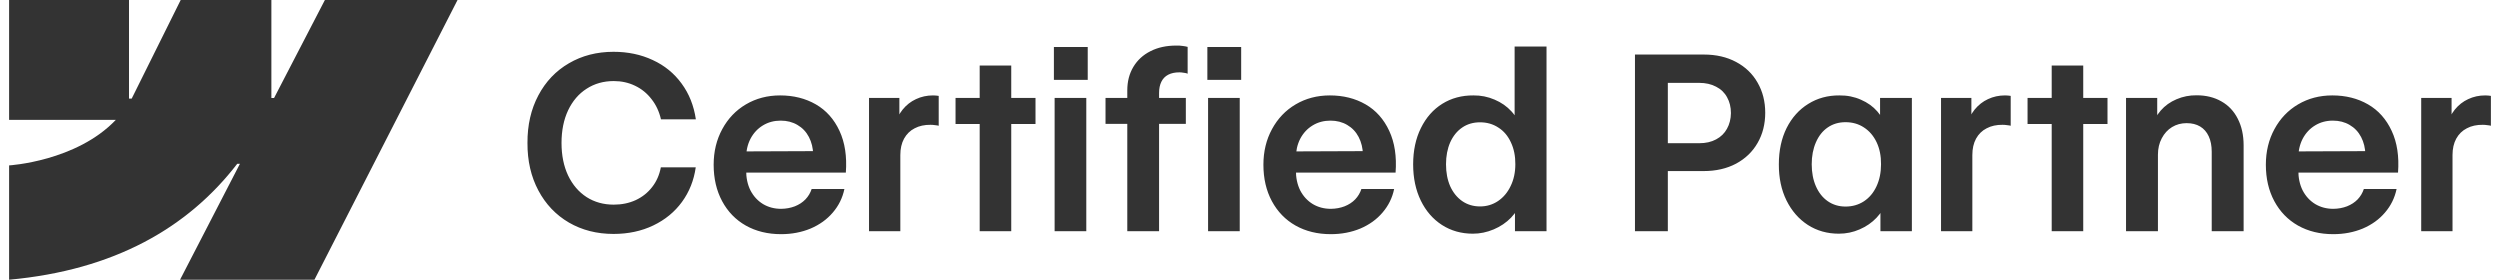 <svg width="143" height="16" viewBox="0 0 143 16" fill="none" xmlns="http://www.w3.org/2000/svg">
<path fill-rule="evenodd" clip-rule="evenodd" d="M26.171 0L17.986 16H10.299L13.724 9.369H13.57C10.745 13.037 6.528 15.452 0.521 16V9.461C0.521 9.461 4.364 9.234 6.623 6.858H0.521V0H7.379V5.641L7.533 5.64L10.336 0H15.523V5.605L15.677 5.605L18.584 0H26.171Z" fill="#333333"/>
<path d="M35.093 13.381C34.141 13.381 33.291 13.164 32.543 12.731C31.796 12.294 31.212 11.681 30.793 10.892C30.374 10.104 30.166 9.199 30.171 8.178C30.166 7.153 30.374 6.246 30.793 5.458C31.212 4.665 31.796 4.052 32.543 3.619C33.291 3.181 34.141 2.963 35.093 2.963C35.918 2.963 36.665 3.12 37.335 3.434C38.01 3.744 38.561 4.193 38.989 4.781C39.418 5.364 39.689 6.046 39.803 6.825H37.807C37.706 6.383 37.526 5.998 37.267 5.67C37.011 5.337 36.697 5.082 36.323 4.904C35.954 4.726 35.549 4.637 35.107 4.637C34.523 4.637 34.006 4.783 33.555 5.075C33.104 5.362 32.751 5.774 32.495 6.312C32.245 6.845 32.119 7.467 32.119 8.178C32.119 8.885 32.245 9.505 32.495 10.038C32.751 10.571 33.104 10.983 33.555 11.275C34.006 11.562 34.523 11.706 35.107 11.706C35.567 11.706 35.986 11.619 36.364 11.446C36.743 11.268 37.055 11.02 37.301 10.701C37.552 10.382 37.718 10.006 37.8 9.573H39.796C39.691 10.316 39.429 10.974 39.01 11.549C38.591 12.123 38.044 12.572 37.369 12.895C36.695 13.219 35.936 13.381 35.093 13.381ZM44.677 13.394C43.916 13.394 43.244 13.23 42.66 12.902C42.081 12.574 41.63 12.109 41.307 11.508C40.983 10.906 40.821 10.211 40.821 9.423C40.821 8.666 40.986 7.987 41.314 7.385C41.642 6.779 42.093 6.308 42.667 5.97C43.246 5.629 43.898 5.458 44.622 5.458C45.392 5.458 46.074 5.629 46.666 5.97C47.259 6.312 47.71 6.818 48.02 7.488C48.33 8.153 48.45 8.949 48.382 9.874H41.601V8.664L47.008 8.643L46.516 8.855C46.507 8.472 46.425 8.133 46.27 7.837C46.115 7.54 45.896 7.31 45.613 7.146C45.335 6.982 45.016 6.9 44.656 6.9C44.278 6.9 43.939 6.991 43.638 7.174C43.337 7.356 43.1 7.611 42.927 7.939C42.758 8.267 42.676 8.636 42.681 9.047V9.723C42.676 10.165 42.758 10.555 42.927 10.892C43.1 11.225 43.339 11.485 43.645 11.672C43.95 11.854 44.296 11.945 44.684 11.945C44.966 11.941 45.226 11.893 45.463 11.802C45.705 11.706 45.907 11.574 46.071 11.405C46.236 11.232 46.354 11.034 46.427 10.81H48.3C48.195 11.316 47.974 11.765 47.637 12.157C47.304 12.549 46.88 12.854 46.365 13.073C45.85 13.287 45.288 13.394 44.677 13.394ZM49.708 5.601H51.444V7.153L51.192 7.187C51.274 6.836 51.419 6.531 51.629 6.271C51.843 6.007 52.099 5.806 52.395 5.67C52.696 5.528 53.019 5.458 53.365 5.458C53.425 5.458 53.482 5.46 53.536 5.465C53.596 5.469 53.648 5.476 53.694 5.485V7.194C53.653 7.18 53.586 7.169 53.495 7.16C53.404 7.146 53.315 7.139 53.229 7.139C52.882 7.135 52.579 7.201 52.319 7.338C52.06 7.47 51.857 7.668 51.711 7.932C51.57 8.192 51.499 8.504 51.499 8.869V13.223H49.708V5.601ZM56.038 3.749H57.843V13.223H56.038V3.749ZM54.657 5.601H59.231V7.092H54.657V5.601ZM60.324 5.601H62.136V13.223H60.324V5.601ZM60.283 2.689H62.218V4.569H60.283V2.689ZM64.481 5.171C64.481 4.66 64.597 4.211 64.829 3.824C65.062 3.437 65.388 3.138 65.807 2.928C66.226 2.714 66.716 2.607 67.276 2.607C67.409 2.603 67.532 2.609 67.646 2.628C67.76 2.641 67.855 2.66 67.933 2.682V4.22L67.899 4.2C67.839 4.182 67.769 4.168 67.687 4.159C67.609 4.145 67.534 4.138 67.461 4.138C67.206 4.138 66.992 4.184 66.819 4.275C66.645 4.366 66.516 4.501 66.429 4.678C66.342 4.856 66.299 5.068 66.299 5.314V13.223H64.481V5.171ZM63.236 5.601H67.83V7.085H63.236V5.601ZM69.102 5.601H70.913V13.223H69.102V5.601ZM69.061 2.689H70.995V4.569H69.061V2.689ZM76.122 13.394C75.361 13.394 74.689 13.23 74.106 12.902C73.527 12.574 73.076 12.109 72.752 11.508C72.428 10.906 72.267 10.211 72.267 9.423C72.267 8.666 72.431 7.987 72.759 7.385C73.087 6.779 73.538 6.308 74.112 5.97C74.691 5.629 75.343 5.458 76.067 5.458C76.838 5.458 77.519 5.629 78.112 5.97C78.704 6.312 79.155 6.818 79.465 7.488C79.775 8.153 79.896 8.949 79.827 9.874H73.046V8.664L78.453 8.643L77.961 8.855C77.952 8.472 77.87 8.133 77.715 7.837C77.56 7.54 77.341 7.31 77.059 7.146C76.781 6.982 76.462 6.9 76.102 6.9C75.724 6.9 75.384 6.991 75.083 7.174C74.782 7.356 74.545 7.611 74.372 7.939C74.204 8.267 74.122 8.636 74.126 9.047V9.723C74.122 10.165 74.204 10.555 74.372 10.892C74.545 11.225 74.785 11.485 75.09 11.672C75.395 11.854 75.742 11.945 76.129 11.945C76.412 11.941 76.671 11.893 76.908 11.802C77.15 11.706 77.353 11.574 77.517 11.405C77.681 11.232 77.799 11.034 77.872 10.81H79.745C79.641 11.316 79.419 11.765 79.082 12.157C78.749 12.549 78.326 12.854 77.811 13.073C77.296 13.287 76.733 13.394 76.122 13.394ZM84.25 13.367C83.589 13.367 82.999 13.201 82.48 12.868C81.965 12.535 81.561 12.07 81.27 11.473C80.978 10.872 80.832 10.181 80.832 9.402C80.832 8.614 80.98 7.921 81.276 7.324C81.573 6.722 81.981 6.26 82.5 5.936C83.02 5.613 83.614 5.453 84.284 5.458C84.704 5.453 85.105 5.533 85.487 5.697C85.875 5.861 86.198 6.087 86.458 6.374C86.722 6.661 86.891 6.978 86.964 7.324L86.636 7.317V2.662H88.461V13.223H86.656V11.508L86.998 11.48C86.898 11.84 86.709 12.164 86.431 12.451C86.157 12.733 85.827 12.957 85.44 13.121C85.052 13.285 84.656 13.367 84.25 13.367ZM84.66 11.808C85.039 11.808 85.38 11.706 85.686 11.501C85.996 11.291 86.237 11.004 86.41 10.639C86.588 10.275 86.677 9.86 86.677 9.395C86.681 8.926 86.597 8.509 86.424 8.144C86.255 7.775 86.016 7.493 85.706 7.297C85.401 7.096 85.052 6.996 84.66 6.996C84.268 6.996 83.927 7.096 83.635 7.297C83.343 7.497 83.115 7.78 82.951 8.144C82.792 8.509 82.712 8.926 82.712 9.395C82.712 9.869 82.792 10.289 82.951 10.653C83.115 11.013 83.343 11.296 83.635 11.501C83.931 11.706 84.273 11.808 84.66 11.808ZM93.52 3.12H97.464C98.161 3.12 98.774 3.261 99.303 3.544C99.836 3.826 100.246 4.22 100.533 4.726C100.825 5.232 100.971 5.806 100.971 6.449C100.971 7.096 100.825 7.673 100.533 8.178C100.246 8.68 99.836 9.074 99.303 9.361C98.77 9.644 98.152 9.785 97.45 9.785H94.757V8.192H97.197C97.571 8.192 97.892 8.119 98.161 7.973C98.435 7.828 98.642 7.625 98.783 7.365C98.929 7.105 99.004 6.807 99.009 6.469C99.009 6.128 98.936 5.827 98.79 5.567C98.649 5.303 98.439 5.1 98.161 4.959C97.888 4.813 97.564 4.74 97.191 4.74H95.4V13.223H93.52V3.12ZM105.182 13.367C104.521 13.367 103.931 13.201 103.411 12.868C102.892 12.531 102.484 12.064 102.188 11.467C101.891 10.865 101.746 10.175 101.75 9.395C101.75 8.611 101.898 7.921 102.194 7.324C102.495 6.727 102.908 6.267 103.432 5.943C103.956 5.615 104.551 5.453 105.216 5.458C105.658 5.453 106.068 5.535 106.446 5.704C106.825 5.868 107.137 6.091 107.383 6.374C107.634 6.656 107.795 6.964 107.868 7.297L107.54 7.283V5.601H109.359V13.223H107.561V11.733L107.896 11.535C107.786 11.872 107.599 12.18 107.335 12.458C107.071 12.736 106.75 12.957 106.371 13.121C105.998 13.285 105.601 13.367 105.182 13.367ZM105.565 11.815C105.957 11.815 106.307 11.715 106.617 11.514C106.927 11.309 107.166 11.024 107.335 10.66C107.508 10.291 107.595 9.869 107.595 9.395C107.599 8.921 107.515 8.502 107.342 8.137C107.169 7.773 106.927 7.49 106.617 7.29C106.312 7.089 105.961 6.989 105.565 6.989C105.177 6.989 104.838 7.089 104.546 7.29C104.254 7.49 104.029 7.775 103.869 8.144C103.71 8.509 103.63 8.926 103.63 9.395C103.63 9.869 103.71 10.289 103.869 10.653C104.029 11.018 104.254 11.303 104.546 11.508C104.842 11.713 105.182 11.815 105.565 11.815ZM111.027 5.601H112.763V7.153L112.51 7.187C112.592 6.836 112.738 6.531 112.947 6.271C113.162 6.007 113.417 5.806 113.713 5.67C114.014 5.528 114.337 5.458 114.684 5.458C114.743 5.458 114.8 5.46 114.855 5.465C114.914 5.469 114.966 5.476 115.012 5.485V7.194C114.971 7.18 114.905 7.169 114.814 7.16C114.722 7.146 114.634 7.139 114.547 7.139C114.201 7.135 113.898 7.201 113.638 7.338C113.378 7.47 113.175 7.668 113.029 7.932C112.888 8.192 112.818 8.504 112.818 8.869V13.223H111.027V5.601ZM117.357 3.749H119.161V13.223H117.357V3.749ZM115.976 5.601H120.549V7.092H115.976V5.601ZM123.434 13.223H121.609V5.601H123.393V7.174L123.092 7.29C123.179 6.93 123.345 6.608 123.591 6.326C123.837 6.043 124.14 5.827 124.5 5.676C124.86 5.522 125.243 5.446 125.649 5.451C126.186 5.451 126.658 5.567 127.064 5.8C127.469 6.027 127.781 6.358 128 6.791C128.223 7.224 128.335 7.732 128.335 8.315V13.223H126.51V8.677C126.51 8.336 126.453 8.042 126.339 7.796C126.225 7.55 126.061 7.363 125.847 7.235C125.633 7.107 125.375 7.044 125.074 7.044C124.764 7.044 124.486 7.119 124.24 7.269C123.994 7.42 123.798 7.634 123.652 7.912C123.507 8.185 123.434 8.497 123.434 8.848V13.223ZM133.462 13.394C132.701 13.394 132.029 13.23 131.445 12.902C130.867 12.574 130.416 12.109 130.092 11.508C129.768 10.906 129.607 10.211 129.607 9.423C129.607 8.666 129.771 7.987 130.099 7.385C130.427 6.779 130.878 6.308 131.452 5.97C132.031 5.629 132.683 5.458 133.407 5.458C134.178 5.458 134.859 5.629 135.451 5.97C136.044 6.312 136.495 6.818 136.805 7.488C137.115 8.153 137.236 8.949 137.167 9.874H130.386V8.664L135.793 8.643L135.301 8.855C135.292 8.472 135.21 8.133 135.055 7.837C134.9 7.54 134.681 7.31 134.399 7.146C134.121 6.982 133.802 6.9 133.442 6.9C133.063 6.9 132.724 6.991 132.423 7.174C132.122 7.356 131.885 7.611 131.712 7.939C131.543 8.267 131.461 8.636 131.466 9.047V9.723C131.461 10.165 131.543 10.555 131.712 10.892C131.885 11.225 132.125 11.485 132.43 11.672C132.735 11.854 133.082 11.945 133.469 11.945C133.751 11.941 134.011 11.893 134.248 11.802C134.49 11.706 134.693 11.574 134.857 11.405C135.021 11.232 135.139 11.034 135.212 10.81H137.085C136.98 11.316 136.759 11.765 136.422 12.157C136.089 12.549 135.666 12.854 135.151 13.073C134.636 13.287 134.073 13.394 133.462 13.394ZM138.493 5.601H140.23V7.153L139.977 7.187C140.059 6.836 140.205 6.531 140.414 6.271C140.628 6.007 140.884 5.806 141.18 5.67C141.481 5.528 141.804 5.458 142.151 5.458C142.21 5.458 142.267 5.46 142.321 5.465C142.381 5.469 142.433 5.476 142.479 5.485V7.194C142.438 7.18 142.372 7.169 142.28 7.16C142.189 7.146 142.1 7.139 142.014 7.139C141.667 7.135 141.364 7.201 141.105 7.338C140.845 7.47 140.642 7.668 140.496 7.932C140.355 8.192 140.284 8.504 140.284 8.869V13.223H138.493V5.601Z" fill="#333333"/>
</svg>
